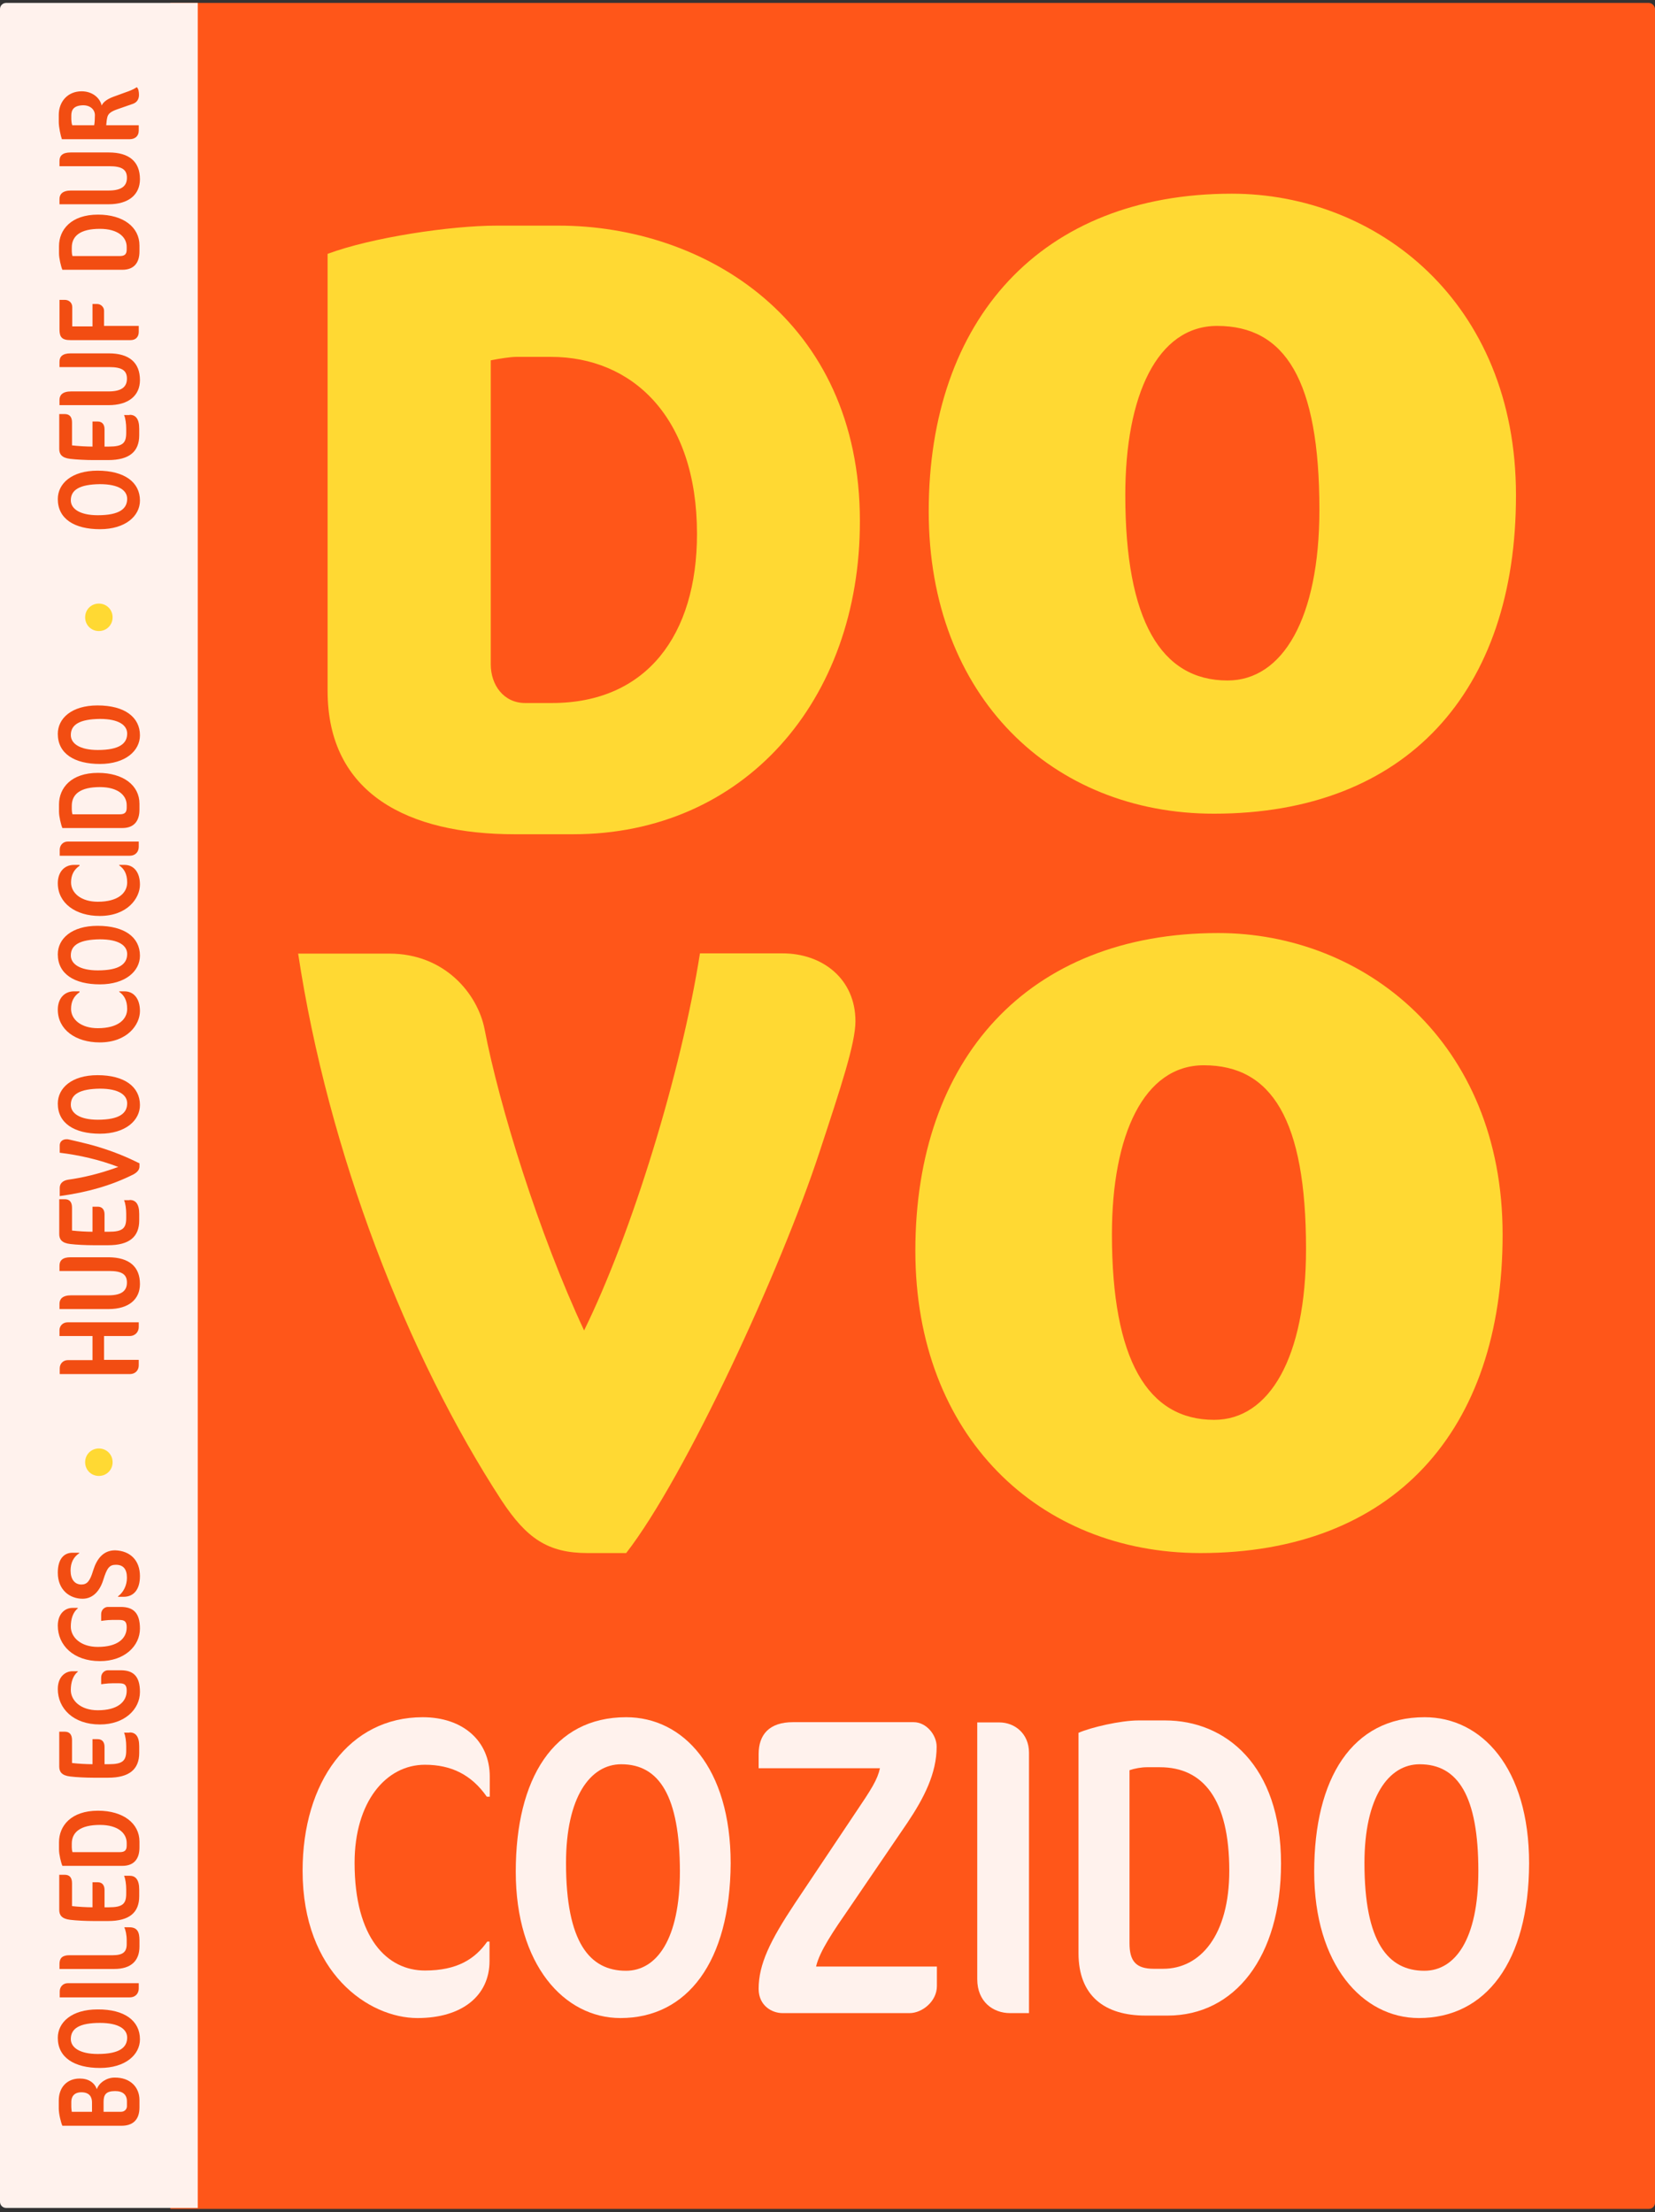 <svg width="544" height="727" viewBox="0 0 544 727" fill="none" xmlns="http://www.w3.org/2000/svg">
<rect x="0" y="0" width="544" height="727" fill="#333333" stroke="none"/>
<g clip-path="url(#clip0_1329_2288)">
<path d="M542 0.66H56V725.98H542C543.105 725.98 544 725.085 544 723.98V2.66C544 1.556 543.105 0.66 542 0.66Z" fill="#FF5619"/>
<path d="M160.01 590.507C154.964 583.265 148.291 580.009 139.665 580.009C126.807 580.009 116.553 592.298 116.553 612.236C116.553 637.056 127.295 647.635 139.665 647.635C150.244 647.635 156.104 643.892 160.172 638.114H160.905V644.543C160.905 655.855 151.953 663.26 137.224 663.26C121.192 663.26 99.464 648.449 99.464 614.84C99.464 585.706 114.844 564.385 138.933 564.385C152.197 564.385 160.986 572.197 160.986 583.916V590.507H160.01Z" fill="#FFF2ED"/>
<path d="M204.2 579.847C194.027 579.847 186.052 590.589 186.052 612.317C186.052 638.44 193.865 647.717 205.746 647.717C215.755 647.717 223.486 637.544 223.486 614.921C223.405 590.345 216.732 579.847 204.2 579.847ZM203.955 663.26C185.401 663.26 169.532 645.682 169.532 615.165C169.532 584.485 181.983 564.385 205.827 564.385C224.544 564.385 240.169 580.986 240.169 612.398C240.006 644.868 225.846 663.26 203.955 663.26Z" fill="#FFF2ED"/>
<path d="M299.006 661.632H257.178C253.841 661.632 249.365 659.272 249.365 653.657C249.365 645.6 253.109 637.869 261.328 625.5L281.022 596.04C286.474 587.984 288.427 584.892 289.241 581.148H249.365V576.51C249.365 570.081 252.865 566.012 260.677 566.012H300.308C304.459 566.012 307.877 570.162 307.877 574.068C307.877 582.857 303.726 590.914 298.274 599.052L278.987 627.371C274.104 634.451 269.384 641.287 268.245 646.333H307.958V652.762C307.958 657.807 303.075 661.632 299.006 661.632Z" fill="#FFF2ED"/>
<path d="M331.965 661.633C326.512 661.633 321.223 657.971 321.223 650.484V566.094H328.465C333.592 566.094 338.231 569.837 338.231 576.022V661.633H331.965Z" fill="#FFF2ED"/>
<path d="M381.28 580.824H376.966C375.176 580.824 372.897 581.231 371.27 581.8V638.684C371.27 644.544 373.386 647.066 379.245 647.066H382.337C394.626 647.066 404.066 635.917 404.066 614.84C404.066 591.322 395.439 580.824 381.28 580.824ZM383.802 662.447H376.56C363.132 662.447 354.506 656.018 354.506 641.939V569.512C358.575 567.722 368.34 565.443 374.2 565.443H382.988C402.764 565.443 421.074 580.092 421.074 612.48C421.074 643.16 405.856 662.447 383.802 662.447Z" fill="#FFF2ED"/>
<path d="M466.646 579.847C456.474 579.847 448.498 590.589 448.498 612.317C448.498 638.44 456.311 647.717 468.192 647.717C478.202 647.717 485.933 637.544 485.933 614.921C485.933 590.345 479.26 579.847 466.646 579.847ZM466.402 663.26C447.847 663.26 431.979 645.682 431.979 615.165C431.979 584.485 444.429 564.385 468.273 564.385C486.991 564.385 502.615 580.986 502.615 612.398C502.534 644.868 488.293 663.26 466.402 663.26Z" fill="#FFF2ED"/>
<path d="M181.087 117.289H169.776C167.823 117.289 164.161 117.859 161.312 118.428V218.362C161.312 225.116 165.544 231.057 172.624 231.057H181.413C212.5 231.057 229.101 208.759 229.101 175.475C229.101 136.739 207.617 117.289 181.087 117.289ZM188.411 274.187H169.206C134.213 274.187 107.684 260.923 107.684 227.069V83.435C122.088 78.064 148.048 74.158 163.265 74.158H183.61C231.298 74.158 282.648 104.919 282.648 171.243C282.73 230.487 244.319 274.187 188.411 274.187Z" fill="#FFD933"/>
<path d="M400.078 107.116C380.384 107.116 369.886 129.984 369.886 162.698C369.886 203.876 381.605 223.651 403.496 223.651C421.562 223.651 433.687 203.306 433.687 167.5C433.687 124.857 422.376 107.116 400.078 107.116ZM399.02 267.433C345.961 267.433 305.271 229.022 305.271 168.069C305.271 105.082 342.218 63.66 404.879 63.66C452.567 63.66 498.302 99.223 498.302 162.698C498.384 227.313 462.251 267.433 399.02 267.433Z" fill="#FFD933"/>
<path d="M395.683 350.115C375.99 350.115 365.492 372.982 365.492 405.696C365.492 446.874 377.21 466.649 399.101 466.649C417.167 466.649 429.293 446.304 429.293 410.498C429.293 367.936 417.981 350.115 395.683 350.115ZM394.625 510.431C341.566 510.431 300.877 472.02 300.877 411.067C300.877 348.161 337.823 306.658 400.485 306.658C448.173 306.658 493.908 342.221 493.908 405.696C493.989 470.392 457.857 510.431 394.625 510.431Z" fill="#FFD933"/>
<path d="M205.827 510.432H193.132C180.111 510.432 173.113 505.63 164.893 493.179C133.807 445.491 107.847 378.598 98 313.413H127.947C146.258 313.413 157 326.678 159.278 338.234C164.08 363.38 177.1 405.453 191.993 437.272C207.78 405.127 223.893 352.557 230.078 313.332H257.177C270.442 313.332 281.184 321.795 281.184 335.63C281.184 342.954 276.382 357.358 269.303 378.842C256.689 417.253 225.358 485.286 205.827 510.432Z" fill="#FFD933"/>
<path d="M65 0.66H2C0.895 0.66 0 1.556 0 2.66V723.66C0 724.765 0.895 725.66 2 725.66H65V0.66Z" fill="#FFF2ED"/>
<path d="M46 164.508C46 169.574 41.249 173.929 32.856 173.929C24.463 173.929 19 170.524 19 164.033C19 158.966 23.513 154.691 32.065 154.691C41.012 154.691 46 158.571 46 164.508ZM23.276 164.429C23.276 167.2 26.205 169.337 32.144 169.337C39.27 169.337 41.803 167.2 41.803 163.954C41.803 161.183 39.032 159.125 32.856 159.125C26.126 159.204 23.276 161.025 23.276 164.429Z" fill="#F24D12"/>
<path d="M42.595 136.325C44.495 136.325 45.762 137.513 45.762 140.917V143.054C45.762 148.438 42.516 151.208 35.548 151.208H30.718C28.264 151.208 25.017 151.05 23.117 150.813C20.266 150.496 19.475 149.229 19.475 147.567V136.088H21.296C22.879 136.088 23.671 137.038 23.671 138.859V146.379C25.651 146.617 28.501 146.775 30.401 146.775V138.542H32.143C33.568 138.542 34.36 139.492 34.36 141.075V146.775H35.785C40.378 146.775 41.486 145.588 41.486 142.263V140.838C41.486 139.334 41.249 137.434 40.774 136.405H42.595V136.325Z" fill="#F24D12"/>
<path d="M46 124.926C46 129.993 42.279 133.159 35.707 133.159H19.555V131.418C19.555 129.913 20.505 128.647 23.355 128.647H35.707C39.983 128.647 41.725 127.143 41.725 124.451C41.725 121.759 40.062 120.651 35.945 120.651H19.555V118.909C19.555 117.247 20.505 116.139 23.197 116.139H35.786C42.358 116.139 46 119.068 46 124.926Z" fill="#F24D12"/>
<path d="M23.751 100.937V107.271H30.402V99.908H31.907C33.173 99.908 34.203 100.937 34.203 102.125V107.112H45.605V109.092C45.605 110.596 44.734 111.783 42.913 111.783H23.118C20.346 111.783 19.555 110.754 19.555 108.3V98.562H21.376C22.484 98.562 23.751 99.354 23.751 100.937Z" fill="#F24D12"/>
<path d="M45.841 80.672V82.651C45.841 86.293 44.099 88.668 40.22 88.668H20.504C20.029 87.56 19.395 84.868 19.395 83.285V80.91C19.395 75.526 23.355 70.539 32.222 70.539C40.536 70.539 45.841 74.656 45.841 80.672ZM23.592 81.385V82.572C23.592 83.047 23.671 83.68 23.829 84.156H39.349C40.932 84.156 41.645 83.601 41.645 82.018V81.147C41.645 77.822 38.636 75.21 32.856 75.21C26.442 75.21 23.592 77.506 23.592 81.385Z" fill="#F24D12"/>
<path d="M46 58.901C46 63.967 42.279 67.134 35.707 67.134H19.555V65.392C19.555 63.888 20.505 62.621 23.355 62.621H35.707C39.983 62.621 41.725 61.117 41.725 58.426C41.725 55.734 40.062 54.626 35.945 54.626H19.555V52.884C19.555 51.222 20.505 50.113 23.197 50.113H35.786C42.358 50.113 46 53.042 46 58.901Z" fill="#F24D12"/>
<path d="M45.683 31.193C45.683 32.539 45.05 33.648 43.703 34.123L38.478 35.943C36.023 36.814 35.469 37.606 35.231 38.714C34.994 39.743 34.994 40.693 34.915 41.168H45.604V42.91C45.604 44.81 44.337 45.76 42.516 45.76H20.346C19.95 44.731 19.316 41.722 19.316 40.139V37.764C19.316 33.41 22.246 30.006 26.838 30.006C30.322 30.006 32.856 32.143 33.41 34.677C34.044 33.331 35.548 32.46 37.211 31.827L41.328 30.323C42.753 29.848 43.862 29.373 44.97 28.66C45.525 29.135 45.683 30.244 45.683 31.193ZM23.434 38.002V39.189C23.434 39.506 23.513 40.614 23.75 41.168H30.956C31.114 40.377 31.193 39.11 31.193 37.843C31.193 36.102 29.768 34.598 27.314 34.598C24.146 34.677 23.434 36.181 23.434 38.002Z" fill="#F24D12"/>
<path d="M37.013 202.889C37.013 205.423 35.033 207.402 32.499 207.402C29.966 207.402 27.986 205.423 27.986 202.889C27.986 200.356 29.966 198.377 32.499 198.377C35.033 198.377 37.013 200.356 37.013 202.889Z" fill="#FFD933"/>
<path d="M45.605 436.175C45.605 437.6 44.575 439.104 42.596 439.104H34.203V446.942H45.605V448.762C45.605 450.187 44.654 451.612 42.596 451.612H19.634V449.712C19.634 448.208 20.742 447.021 22.326 447.021H30.402V439.104H19.555V437.125C19.555 435.858 20.584 434.592 22.247 434.592H45.605V436.175Z" fill="#F24D12"/>
<path d="M46 422.004C46 427.071 42.279 430.237 35.707 430.237H19.555V428.496C19.555 426.992 20.505 425.725 23.355 425.725H35.707C39.983 425.725 41.725 424.221 41.725 421.529C41.725 418.838 40.062 417.729 35.945 417.729H19.555V415.988C19.555 414.325 20.505 413.217 23.197 413.217H35.786C42.358 413.296 46 416.225 46 422.004Z" fill="#F24D12"/>
<path d="M42.595 394.376C44.495 394.376 45.762 395.564 45.762 398.968V401.105C45.762 406.488 42.516 409.259 35.548 409.259H30.718C28.264 409.259 25.017 409.101 23.117 408.863C20.266 408.547 19.475 407.28 19.475 405.618V394.139H21.296C22.879 394.139 23.671 395.089 23.671 396.909V404.43C25.651 404.668 28.501 404.826 30.401 404.826V396.593H32.143C33.568 396.593 34.36 397.543 34.36 399.126V404.826H35.785C40.378 404.826 41.486 403.639 41.486 400.314V398.889C41.486 397.384 41.249 395.484 40.774 394.455H42.595V394.376Z" fill="#F24D12"/>
<path d="M32.065 376.88C37.607 378.542 42.041 380.442 45.842 382.342V383.371C45.842 384.321 45.288 385.192 43.862 385.984C36.578 389.626 28.819 391.842 19.634 393.109V390.417C19.634 388.834 20.822 387.963 22.405 387.726C26.918 387.092 32.382 385.905 38.874 383.53C32.698 381.155 26.127 379.651 19.634 378.859V376.405C19.634 375.297 20.505 374.426 21.851 374.426C22.088 374.426 22.405 374.426 22.643 374.505C22.801 374.584 28.502 375.772 32.065 376.88Z" fill="#F24D12"/>
<path d="M46 363.186C46 368.252 41.249 372.606 32.856 372.606C24.463 372.606 19 369.202 19 362.711C19 357.644 23.513 353.369 32.065 353.369C41.012 353.369 46 357.248 46 363.186ZM23.276 363.106C23.276 365.877 26.205 368.015 32.144 368.015C39.27 368.015 41.803 365.877 41.803 362.631C41.803 359.861 39.032 357.802 32.856 357.802C26.126 357.882 23.276 359.702 23.276 363.106Z" fill="#F24D12"/>
<path d="M26.205 326.056C24.226 327.402 23.355 329.222 23.355 331.597C23.355 335.081 26.68 337.931 32.144 337.931C38.874 337.931 41.803 335.002 41.803 331.597C41.803 328.747 40.774 327.085 39.191 325.977V325.818H40.932C44.02 325.818 46 328.272 46 332.31C46 336.664 41.962 342.601 32.777 342.601C24.859 342.601 19 338.406 19 331.835C19 328.193 21.138 325.818 24.305 325.818H26.126V326.056H26.205Z" fill="#F24D12"/>
<path d="M46 314.102C46 319.168 41.249 323.522 32.856 323.522C24.463 323.522 19 320.118 19 313.627C19 308.56 23.513 304.285 32.065 304.285C41.012 304.285 46 308.085 46 314.102ZM23.276 314.022C23.276 316.793 26.205 318.931 32.144 318.931C39.27 318.931 41.803 316.793 41.803 313.547C41.803 310.777 39.032 308.718 32.856 308.718C26.126 308.798 23.276 310.618 23.276 314.022Z" fill="#F24D12"/>
<path d="M26.205 284.495C24.226 285.841 23.355 287.662 23.355 290.037C23.355 293.52 26.68 296.37 32.144 296.37C38.874 296.37 41.803 293.441 41.803 290.037C41.803 287.187 40.774 285.524 39.191 284.416V284.258H40.932C44.02 284.258 46 286.712 46 290.749C46 295.103 41.962 301.041 32.777 301.041C24.859 301.041 19 296.845 19 290.274C19 286.633 21.138 284.258 24.305 284.258H26.126V284.495H26.205Z" fill="#F24D12"/>
<path d="M45.605 278.32C45.605 279.824 44.654 281.249 42.596 281.249H19.634V279.27C19.634 277.845 20.663 276.578 22.326 276.578H45.605V278.32Z" fill="#F24D12"/>
<path d="M45.841 264.149V266.128C45.841 269.77 44.099 272.144 40.22 272.144H20.504C20.029 271.036 19.395 268.345 19.395 266.761V264.386C19.395 259.003 23.355 254.016 32.222 254.016C40.536 254.016 45.841 258.132 45.841 264.149ZM23.592 264.861V266.049C23.592 266.524 23.671 267.157 23.829 267.632H39.349C40.932 267.632 41.645 267.078 41.645 265.495V264.624C41.645 261.299 38.636 258.686 32.856 258.686C26.442 258.686 23.592 260.982 23.592 264.861Z" fill="#F24D12"/>
<path d="M46 241.666C46 246.733 41.249 251.087 32.856 251.087C24.463 251.087 19 247.683 19 241.191C19 236.125 23.513 231.85 32.065 231.85C41.012 231.85 46 235.729 46 241.666ZM23.276 241.587C23.276 244.358 26.205 246.495 32.144 246.495C39.27 246.495 41.803 244.358 41.803 241.112C41.803 238.341 39.032 236.283 32.856 236.283C26.126 236.362 23.276 238.183 23.276 241.587Z" fill="#F24D12"/>
<path d="M37.013 480.573C37.013 483.106 35.033 485.085 32.499 485.085C29.966 485.085 27.986 483.106 27.986 480.573C27.986 478.04 29.966 476.061 32.499 476.061C35.033 476.061 37.013 478.04 37.013 480.573Z" fill="#FFD933"/>
<path d="M45.841 690.188V692.642C45.841 696.759 43.624 698.659 39.903 698.659H20.504C20.029 697.63 19.316 694.78 19.316 692.959V690.346C19.316 686.151 21.929 683.142 26.205 683.142C29.135 683.142 31.035 684.488 31.827 686.626C32.618 684.409 35.152 682.826 37.607 682.826C42.833 682.746 45.841 685.992 45.841 690.188ZM30.243 694.067V690.98C30.243 689.159 29.372 687.655 26.759 687.655C24.305 687.655 23.434 689.159 23.434 690.821V692.405C23.434 692.88 23.513 693.513 23.592 694.067H30.243ZM33.965 694.067H39.824C40.853 694.067 41.724 693.275 41.724 692.246V690.663C41.724 688.446 40.378 687.259 37.844 687.259C34.836 687.259 34.044 688.446 34.044 690.821V694.067H33.965Z" fill="#F24D12"/>
<path d="M46 670.24C46 675.306 41.249 679.66 32.856 679.66C24.463 679.66 19 676.256 19 669.765C19 664.698 23.513 660.423 32.065 660.423C41.012 660.344 46 664.223 46 670.24ZM23.276 670.16C23.276 672.931 26.205 675.069 32.144 675.069C39.27 675.069 41.803 672.931 41.803 669.685C41.803 666.915 39.032 664.856 32.856 664.856C26.126 664.856 23.276 666.677 23.276 670.16Z" fill="#F24D12"/>
<path d="M45.605 653.535C45.605 655.039 44.654 656.464 42.596 656.464H19.634V654.485C19.634 653.06 20.663 651.793 22.326 651.793H45.605V653.535Z" fill="#F24D12"/>
<path d="M45.842 637.701V639.76C45.842 644.51 42.992 647.122 37.608 647.122H19.555V645.46C19.555 643.639 20.426 642.61 22.801 642.61H37.053C40.458 642.61 41.646 641.501 41.646 638.968V637.701C41.646 635.881 41.25 634.218 40.854 633.426H42.358C45.209 633.347 45.842 635.089 45.842 637.701Z" fill="#F24D12"/>
<path d="M42.595 616.487C44.495 616.487 45.762 617.674 45.762 621.078V623.216C45.762 628.599 42.516 631.37 35.548 631.37H30.718C28.264 631.37 25.017 631.211 23.117 630.974C20.266 630.657 19.475 629.391 19.475 627.728V616.17H21.296C22.879 616.17 23.671 617.12 23.671 618.941V626.461C25.651 626.699 28.501 626.857 30.401 626.857V618.624H32.143C33.568 618.624 34.36 619.574 34.36 621.157V626.857H35.785C40.378 626.857 41.486 625.67 41.486 622.345V620.92C41.486 619.416 41.249 617.516 40.774 616.487H42.595Z" fill="#F24D12"/>
<path d="M45.841 605.244V607.224C45.841 610.865 44.099 613.24 40.22 613.24H20.504C20.029 612.132 19.395 609.44 19.395 607.857V605.482C19.395 600.099 23.355 595.111 32.222 595.111C40.536 595.111 45.841 599.307 45.841 605.244ZM23.592 605.957V607.144C23.592 607.619 23.671 608.253 23.829 608.728H39.349C40.932 608.728 41.645 608.174 41.645 606.59V605.719C41.645 602.395 38.636 599.782 32.856 599.782C26.442 599.782 23.592 602.157 23.592 605.957Z" fill="#F24D12"/>
<path d="M42.595 569.382C44.495 569.382 45.762 570.57 45.762 573.974V576.111C45.762 581.494 42.516 584.265 35.548 584.265H30.718C28.264 584.265 25.017 584.107 23.117 583.869C20.266 583.553 19.475 582.286 19.475 580.624V569.145H21.296C22.879 569.145 23.671 570.095 23.671 571.915V579.436C25.651 579.674 28.501 579.832 30.401 579.832V571.599H32.143C33.568 571.599 34.36 572.549 34.36 574.132V579.832H35.785C40.378 579.832 41.486 578.644 41.486 575.319V573.894C41.486 572.39 41.249 570.49 40.774 569.461H42.595V569.382Z" fill="#F24D12"/>
<path d="M46 556.082C46 561.782 40.933 566.769 32.856 566.769C24.067 566.769 19 561.465 19 555.132C19 551.095 21.454 549.274 23.83 549.274H25.572V549.432C23.988 550.699 23.276 552.915 23.276 555.449C23.276 558.853 26.443 562.099 32.144 562.099C38.795 562.099 41.645 559.249 41.645 555.686C41.645 553.786 41.012 553.232 39.191 553.232H36.894C35.073 553.232 33.49 553.549 33.252 553.549V551.332C33.252 549.907 34.361 548.957 35.469 548.957H39.666C43.783 548.957 46 550.857 46 556.082Z" fill="#F24D12"/>
<path d="M46 535.262C46 540.962 40.933 545.949 32.856 545.949C24.067 545.949 19 540.645 19 534.312C19 530.274 21.454 528.453 23.83 528.453H25.572V528.612C23.988 529.878 23.276 532.095 23.276 534.628C23.276 538.032 26.443 541.278 32.144 541.278C38.795 541.278 41.645 538.428 41.645 534.866C41.645 532.966 41.012 532.412 39.191 532.412H36.894C35.073 532.412 33.49 532.728 33.252 532.728V530.512C33.252 529.087 34.361 528.137 35.469 528.137H39.666C43.783 528.137 46 530.037 46 535.262Z" fill="#F24D12"/>
<path d="M46 518.004C46 522.437 43.941 524.812 40.616 524.812H38.795V524.654C40.537 523.387 41.724 521.091 41.724 518.558C41.724 515.629 40.458 514.283 38.082 514.283C35.944 514.283 35.153 515.391 33.965 519.191C32.856 522.833 30.56 525.445 27.155 525.445C22.88 525.445 19 522.516 19 516.896C19 512.146 21.217 510.325 23.83 510.325H26.047V510.483C24.147 511.75 23.197 513.65 23.197 516.183C23.197 519.033 24.543 520.775 26.759 520.775C28.66 520.775 29.61 519.587 30.639 516.104C31.827 512.304 33.965 509.533 37.845 509.533C42.754 509.692 46 512.779 46 518.004Z" fill="#F24D12"/>
</g>
<defs>
<clipPath id="clip0_1329_2288">
<rect y="0.961" width="544" height="725.32" rx="2" fill="white"/>
</clipPath>
</defs>
</svg>
